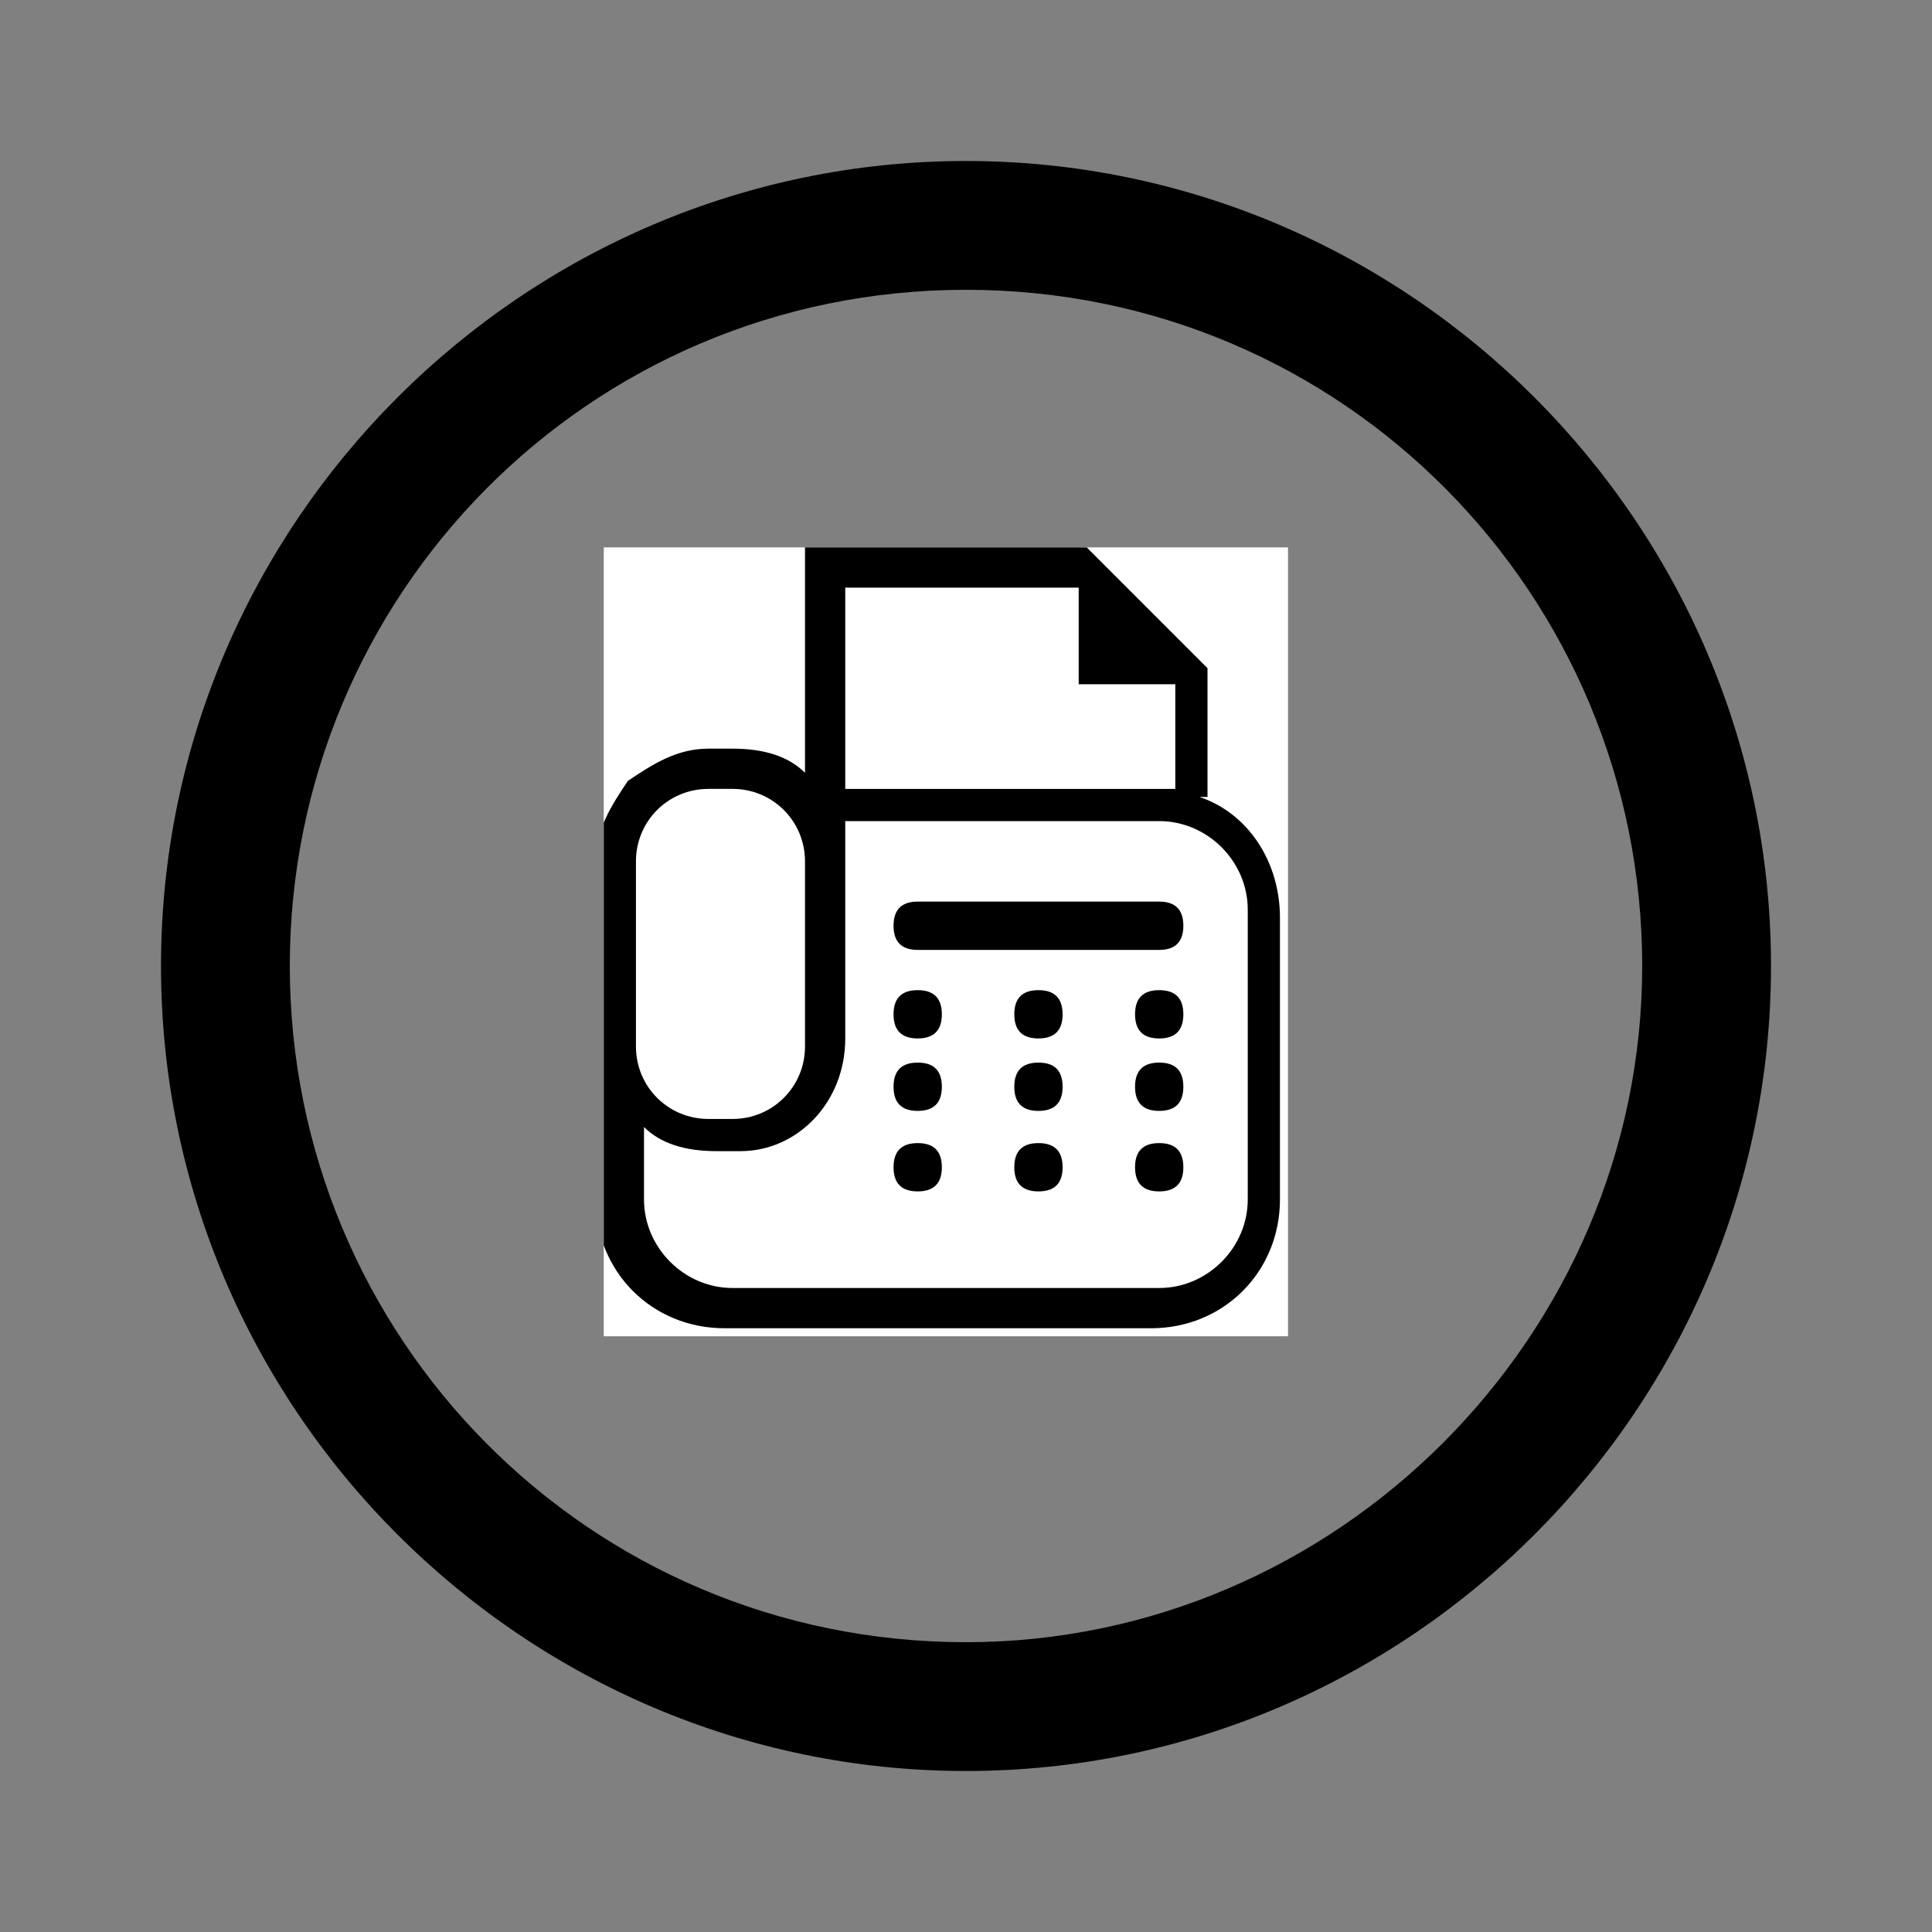 <?xml version="1.0" encoding="UTF-8"?>
<svg id="_レイヤー_1" data-name="レイヤー_1" xmlns="http://www.w3.org/2000/svg" xmlns:xlink="http://www.w3.org/1999/xlink" version="1.1" viewBox="0 0 24 24">
  <rect x="0" y="0" width="24" height="24" fill="#808080" stroke="none"/>
  <!-- Generator: Adobe Illustrator 29.0.1, SVG Export Plug-In . SVG Version: 2.1.0 Build 192)  -->
  <defs>
    <style>
      .st0 {
        fill: none;
      }

      .st1 {
        fill: #fff;
      }

      .st2 {
        clip-path: url(#clippath);
      }
    </style>
    <clipPath id="clippath">
      <rect class="st0" x="7.5" y="6.8" width="8.5" height="9.8"/>
    </clipPath>
  </defs>
  <g class="st2">
    <g>
      <rect class="st1" x="7.5" y="6.8" width="8.5" height="9.8"/>
      <path d="M15,9.9v-1.6l-1.5-1.5h-3.5v2.8c-.2-.2-.5-.3-.9-.3h-.3c-.4,0-.7.2-1,.4-.2.3-.4.6-.4,1v4.2c0,.9.7,1.6,1.6,1.6h5.3c.9,0,1.6-.7,1.6-1.6v-3.5c0-.7-.4-1.3-1-1.5h0ZM10.5,7.3h2.9v1.2h1.2v1.3c0,0-.1,0-.2,0h-3.9v-2.5ZM7.9,10.7c0-.5.4-.9.9-.9h.3c.5,0,.9.4.9.9v2.3c0,.5-.4.9-.9.9h-.3c-.5,0-.9-.4-.9-.9v-2.3ZM15.5,14.9c0,.6-.5,1.1-1.1,1.1h-5.3c-.6,0-1.1-.5-1.1-1.1v-.9c.2.2.5.3.9.3h.3c.7,0,1.3-.6,1.3-1.4v-2.7h3.9c.6,0,1.1.5,1.1,1.1v3.5h0Z"/>
      <path d="M11.4,14.2c-.2,0-.3.1-.3.3s.1.3.3.3.3-.1.3-.3-.1-.3-.3-.3Z"/>
      <path d="M12.9,14.2c-.2,0-.3.1-.3.3s.1.3.3.3.3-.1.3-.3-.1-.3-.3-.3Z"/>
      <path d="M14.4,14.2c-.2,0-.3.1-.3.3s.1.3.3.3.3-.1.3-.3-.1-.3-.3-.3Z"/>
      <path d="M11.4,13.2c-.2,0-.3.1-.3.3s.1.3.3.3.3-.1.3-.3-.1-.3-.3-.3Z"/>
      <path d="M12.9,13.2c-.2,0-.3.1-.3.3s.1.3.3.3.3-.1.3-.3-.1-.3-.3-.3Z"/>
      <path d="M14.4,13.2c-.2,0-.3.1-.3.3s.1.3.3.3.3-.1.3-.3-.1-.3-.3-.3Z"/>
      <path d="M11.4,12.3c-.2,0-.3.1-.3.3s.1.3.3.3.3-.1.3-.3-.1-.3-.3-.3Z"/>
      <path d="M12.9,12.3c-.2,0-.3.1-.3.3s.1.3.3.3.3-.1.3-.3-.1-.3-.3-.3Z"/>
      <path d="M14.4,12.3c-.2,0-.3.1-.3.3s.1.3.3.3.3-.1.3-.3-.1-.3-.3-.3Z"/>
      <path d="M14.4,11.2h-3c-.2,0-.3.1-.3.3s.1.3.3.3h3c.2,0,.3-.1.3-.3s-.1-.3-.3-.3Z"/>
    </g>
  </g>
  <path d="M12,2C6.5,2,2,6.5,2,12s4.5,10,10,10,10-4.5,10-10S17.5,2,12,2ZM12,20.4c-4.7,0-8.4-3.8-8.4-8.4S7.3,3.6,12,3.6s8.4,3.8,8.4,8.4-3.8,8.4-8.4,8.4Z"/>
</svg>